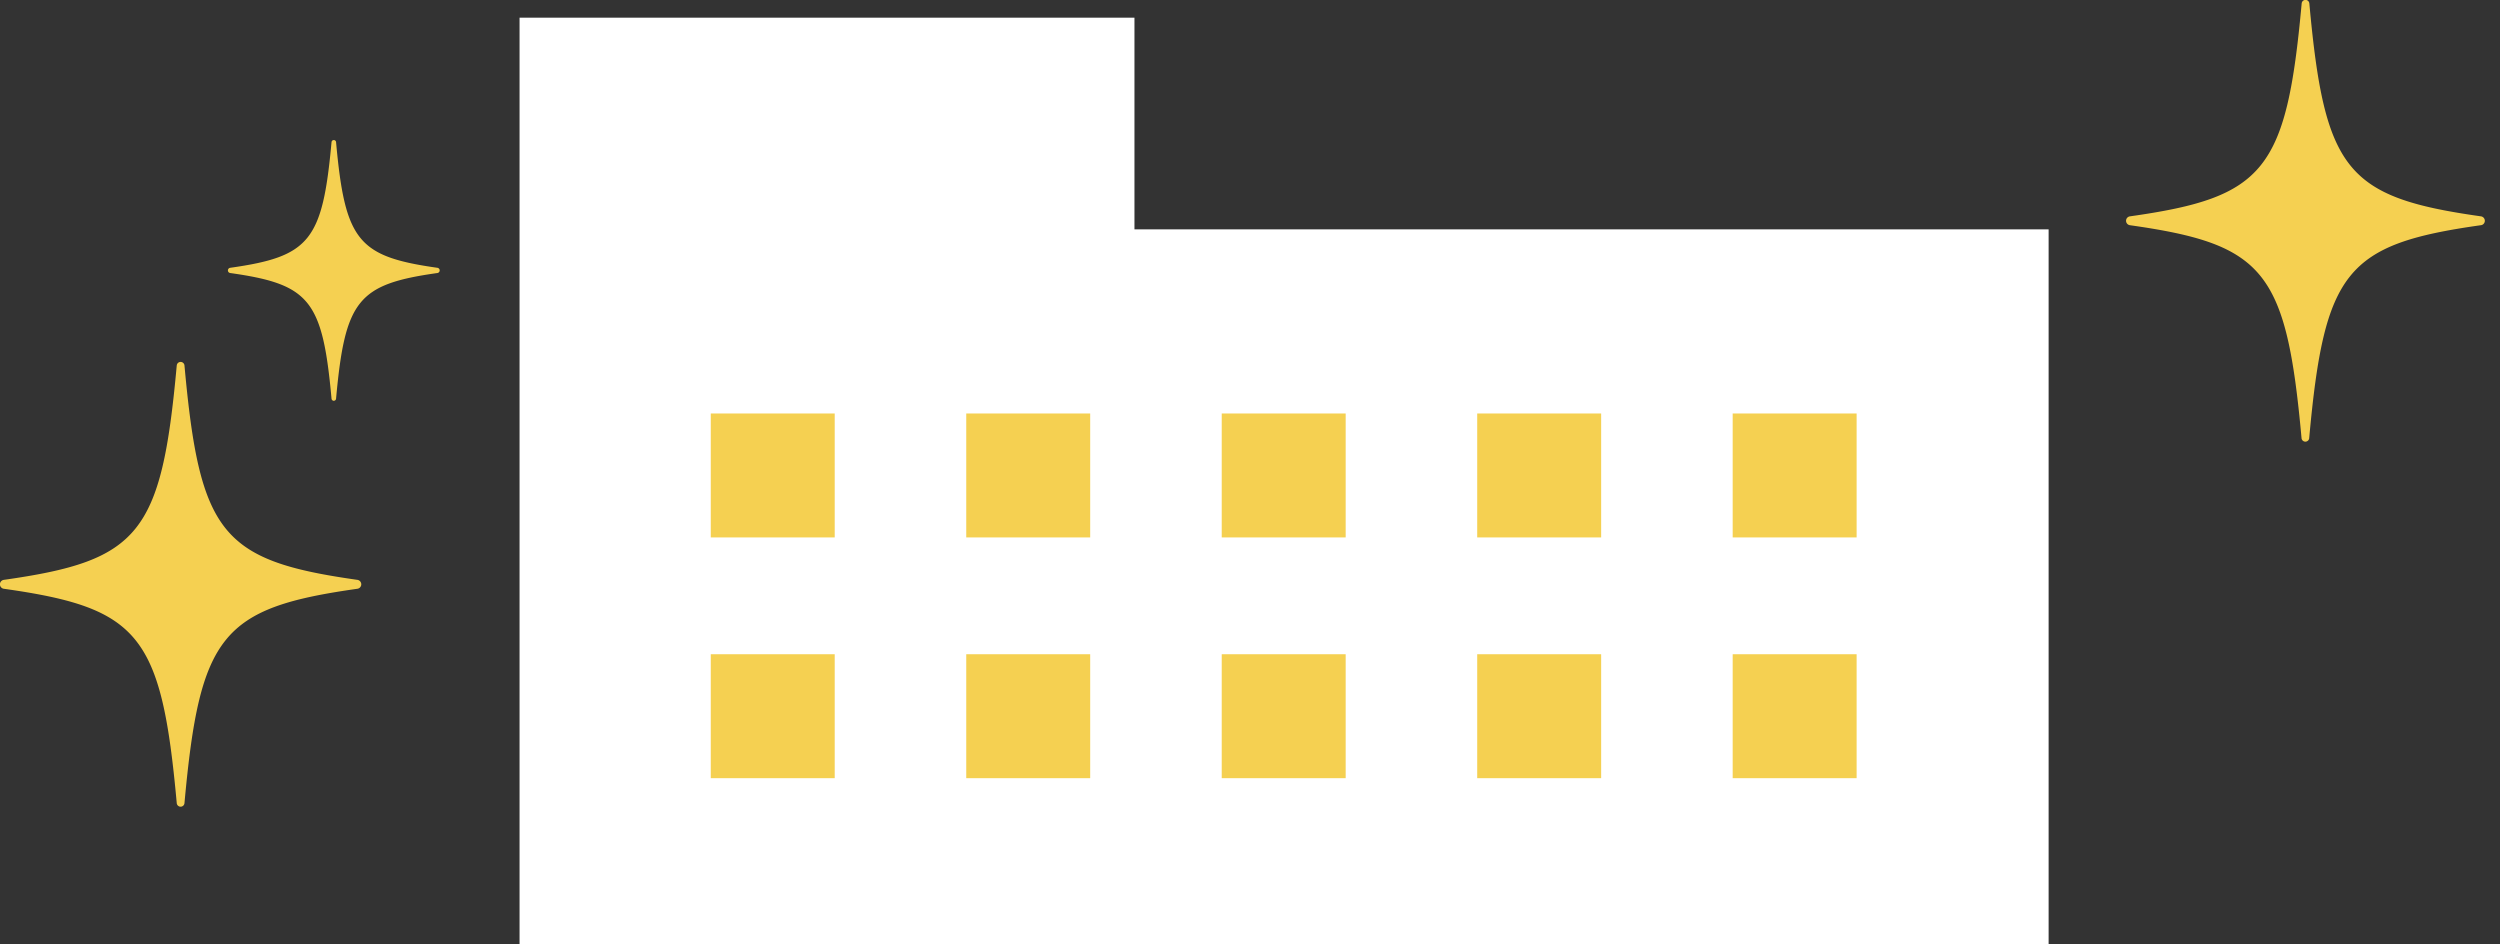 <svg xmlns="http://www.w3.org/2000/svg" xmlns:xlink="http://www.w3.org/1999/xlink" width="180" height="68" viewBox="0 0 180 68"><rect x="0" y="0" width="180" height="68" fill="#333333" stroke="none"/><defs><clipPath id="b"><rect width="180" height="68"/></clipPath></defs><g id="a" clip-path="url(#b)"><g transform="translate(0 -4)"><rect width="44.273" height="66.824" transform="translate(37.408 5.273)" fill="#fff"/><rect width="80.798" height="51.582" transform="translate(66.702 20.514)" fill="#fff"/><rect width="8.924" height="8.924" transform="translate(51.175 33.771)" fill="#f5d051"/><rect width="8.924" height="8.924" transform="translate(69.57 33.771)" fill="#f5d051"/><rect width="8.924" height="8.924" transform="translate(87.964 33.771)" fill="#f5d051"/><rect width="8.924" height="8.924" transform="translate(106.359 33.771)" fill="#f5d051"/><rect width="8.924" height="8.924" transform="translate(124.753 33.771)" fill="#f5d051"/><rect width="8.924" height="8.924" transform="translate(51.175 51.105)" fill="#f5d051"/><rect width="8.924" height="8.924" transform="translate(69.57 51.105)" fill="#f5d051"/><rect width="8.924" height="8.924" transform="translate(87.964 51.105)" fill="#f5d051"/><rect width="8.924" height="8.924" transform="translate(106.359 51.105)" fill="#f5d051"/><rect width="8.924" height="8.924" transform="translate(124.753 51.105)" fill="#f5d051"/><path d="M191.1,16.215c-9.685,1.369-11.262,3.278-12.357,15.324a.277.277,0,0,1-.553,0c-1.095-12.046-2.671-13.955-12.356-15.324a.322.322,0,0,1,0-.638C175.525,14.207,177.1,12.3,178.2.253a.277.277,0,0,1,.553,0c1.1,12.045,2.671,13.954,12.357,15.324a.322.322,0,0,1,0,.638" transform="translate(-12.48 4)" fill="#f5d051"/><path d="M32.6,24.609c-5.718.808-6.648,1.935-7.294,9.047a.164.164,0,0,1-.327,0c-.646-7.111-1.576-8.238-7.294-9.047a.19.19,0,0,1,0-.377c5.718-.809,6.648-1.936,7.294-9.047a.164.164,0,0,1,.327,0c.646,7.11,1.576,8.237,7.294,9.047a.19.19,0,0,1,0,.377" transform="translate(-1.109 -0.951)" fill="#f5d051"/><path d="M25.728,48.423c-9.756,1.38-11.343,3.3-12.446,15.435a.279.279,0,0,1-.556,0C11.623,51.726,10.035,49.8.28,48.423a.324.324,0,0,1,0-.643c9.755-1.38,11.342-3.3,12.446-15.435a.279.279,0,0,1,.556,0c1.1,12.132,2.69,14.055,12.446,15.435a.324.324,0,0,1,0,.643" transform="translate(0 -2.031)" fill="#f5d051"/></g></g></svg>
